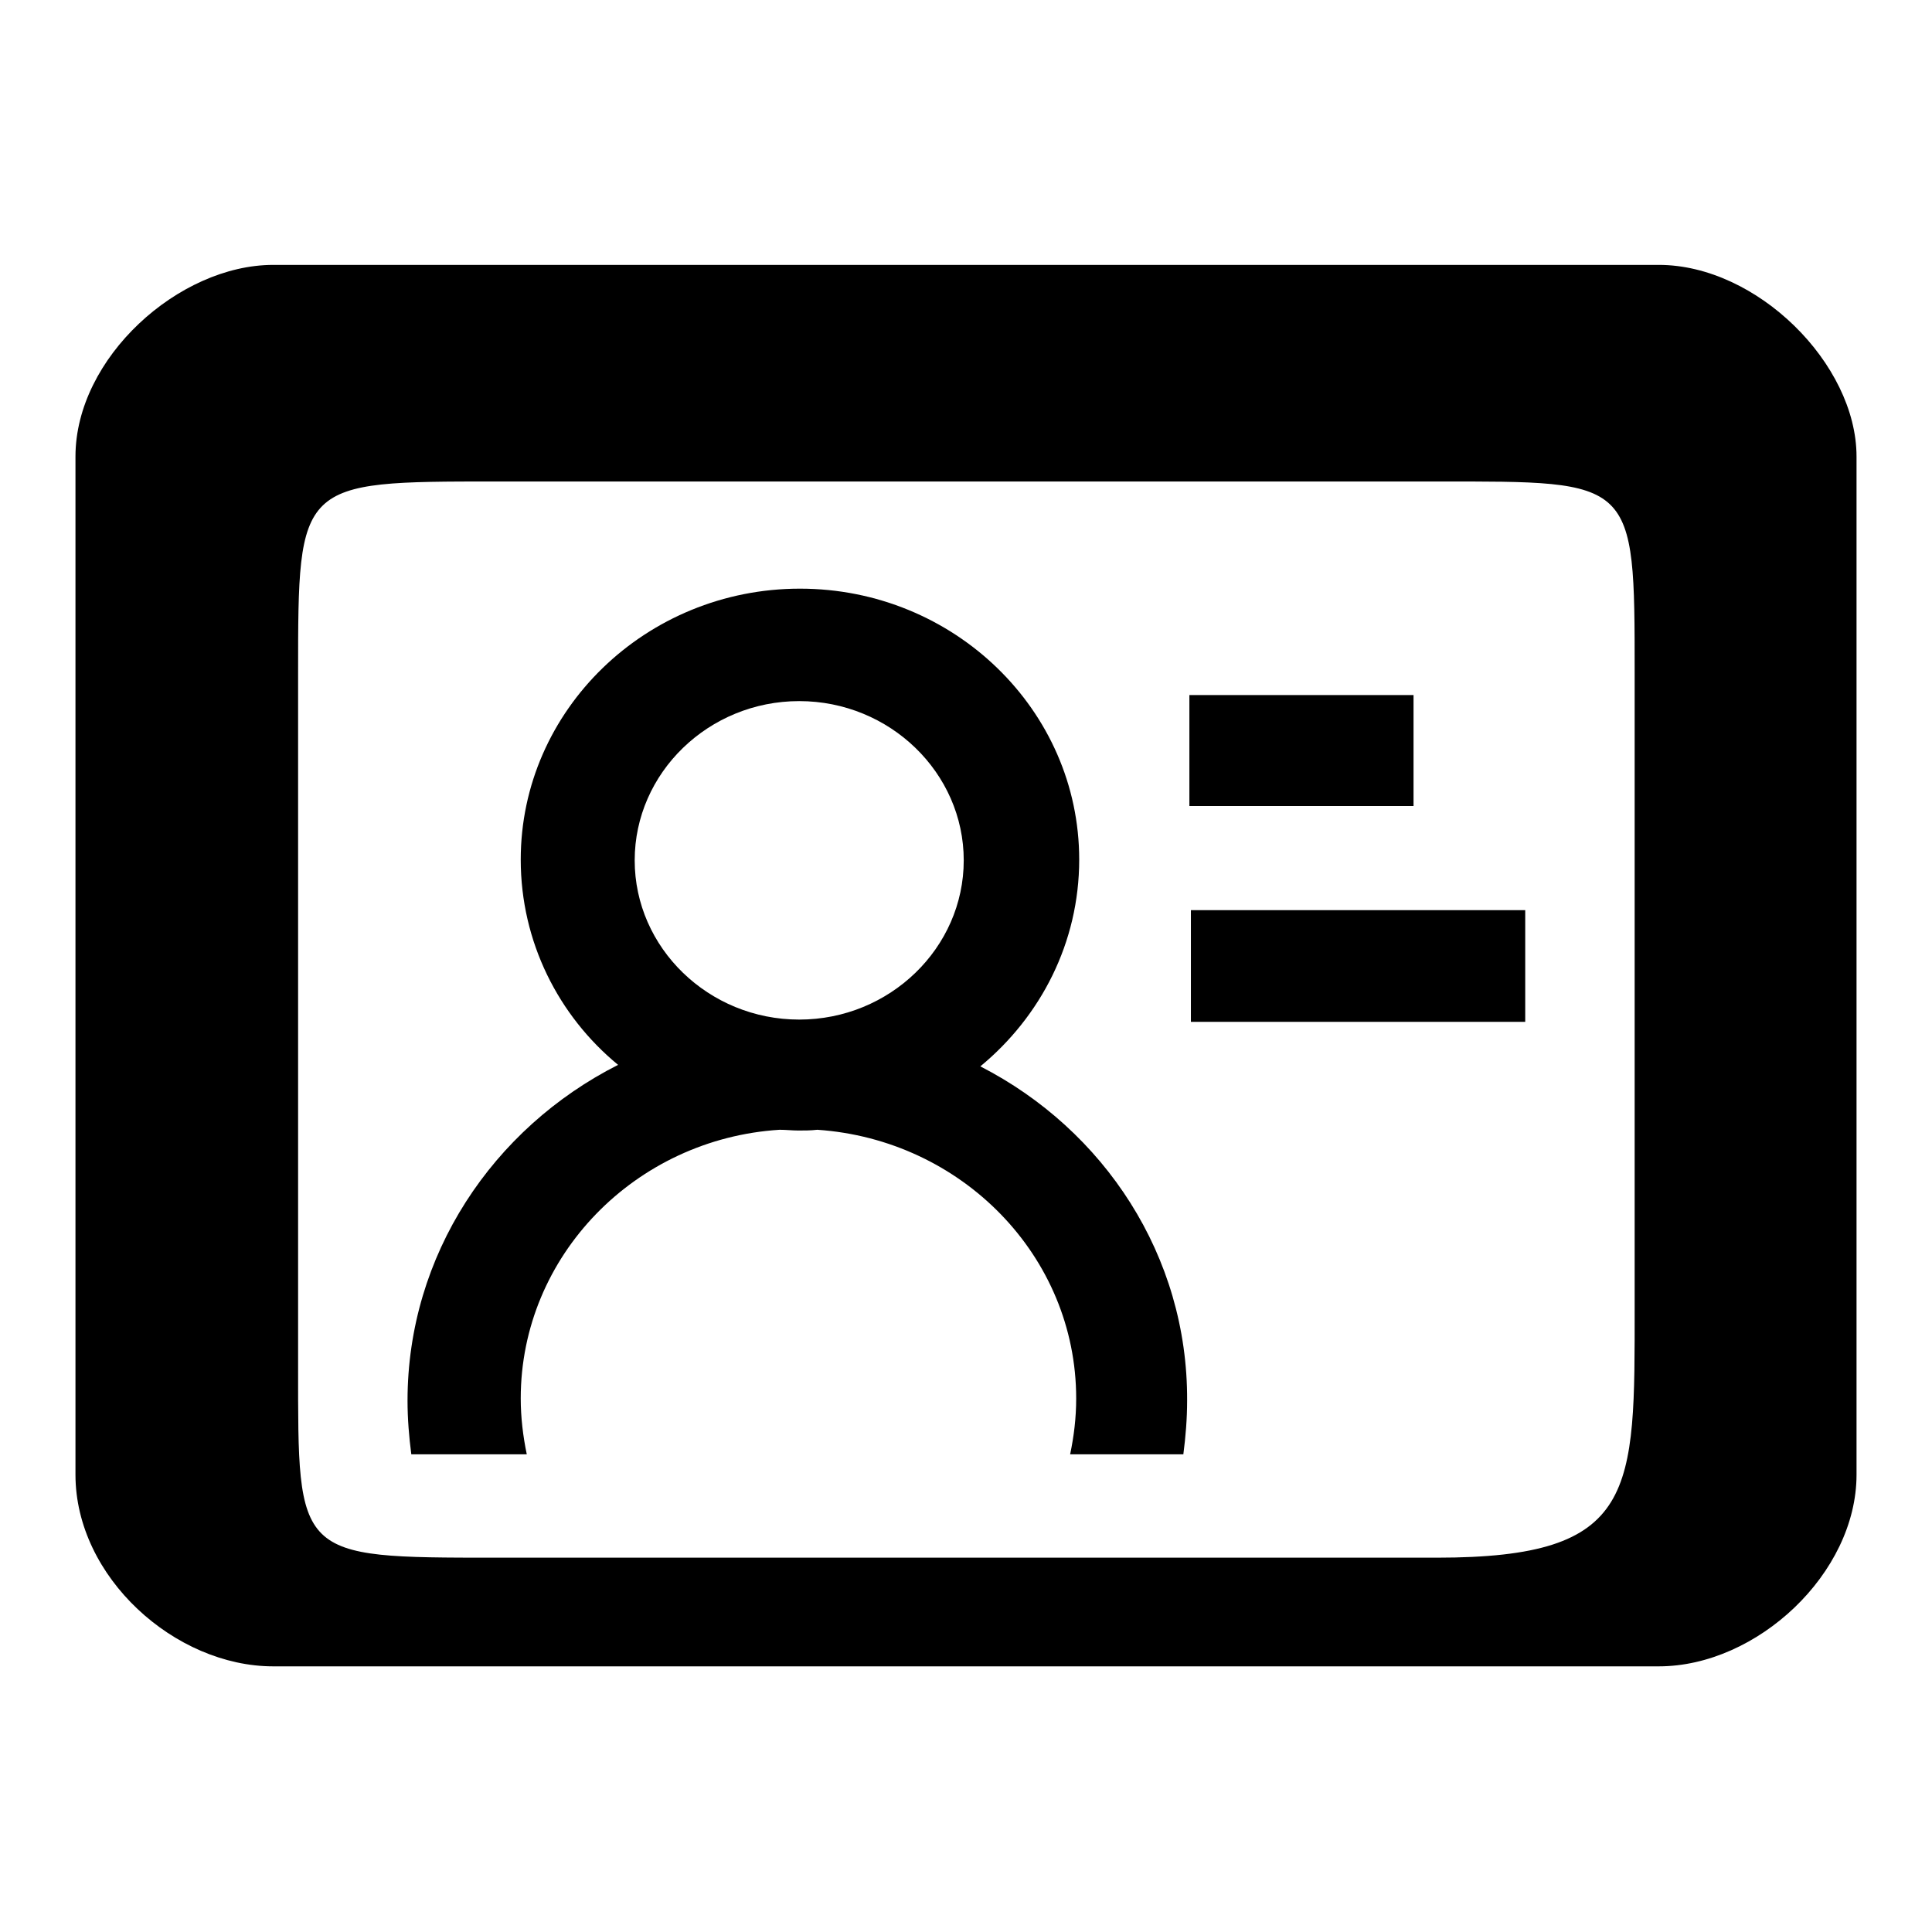 <?xml version="1.0" encoding="utf-8"?>
<!-- Svg Vector Icons : http://www.onlinewebfonts.com/icon -->
<!DOCTYPE svg PUBLIC "-//W3C//DTD SVG 1.1//EN" "http://www.w3.org/Graphics/SVG/1.1/DTD/svg11.dtd">
<svg version="1.1" xmlns="http://www.w3.org/2000/svg" xmlns:xlink="http://www.w3.org/1999/xlink" x="0px" y="0px" viewBox="0 0 256 256" enable-background="new 0 0 256 256" xml:space="preserve">
<g><g><path fill="#000000" d="M157.6,92.1h29.7v14.7h-29.7V92.1z M157.8,120.6h44.3v14.8h-44.3V120.6z M219.8,35.1H36.2C23.7,35.1,10,47.4,10,60.5s0,112.4,0,134.9c0,13.6,13.2,25.4,26.2,25.4h183.6c13,0,26.2-12.3,26.2-25.4c0-10.1,0-122.6,0-134.9S232.8,35.1,219.8,35.1z M190.4,206.4c-19.7,0-105.5,0-124.7,0c-26.6,0-26.2,0-26.2-25.4c0-17.9,0-73.1,0-91.8c0-25.4,0-25.4,26.2-25.4c20.1,0,105.9,0,124.7,0c26.2,0,26.2-0.4,26.2,25.4c0,26.9,0,72.7,0,83.9C216.6,197.8,217,206.4,190.4,206.4z M129.9,141.3c8-6.6,13.1-16.4,13.1-27.4c0-19.8-16.6-35.9-37-35.9c-20.4,0-37,16.1-37,35.9c0,10.9,5,20.7,12.9,27.2C65.3,149.5,54,166.3,54,185.6c0,2.4,0.2,4.8,0.5,7.1h15.3c-0.5-2.4-0.8-4.9-0.8-7.4c0-18.9,15.2-34.4,34.3-35.6c0.8,0,1.7,0.1,2.5,0.1c0.8,0,1.6,0,2.5-0.1c19.1,1.3,34.3,16.7,34.3,35.6c0,2.6-0.3,5-0.8,7.4h15c0.3-2.3,0.5-4.7,0.5-7.1C157.4,166.4,146.3,149.7,129.9,141.3z M105.9,135.1c-12,0-21.8-9.5-21.8-21.1s9.8-21.1,21.8-21.1s21.8,9.5,21.8,21.1C127.7,125.6,117.9,135.1,105.9,135.1z"/></g></g>
</svg>